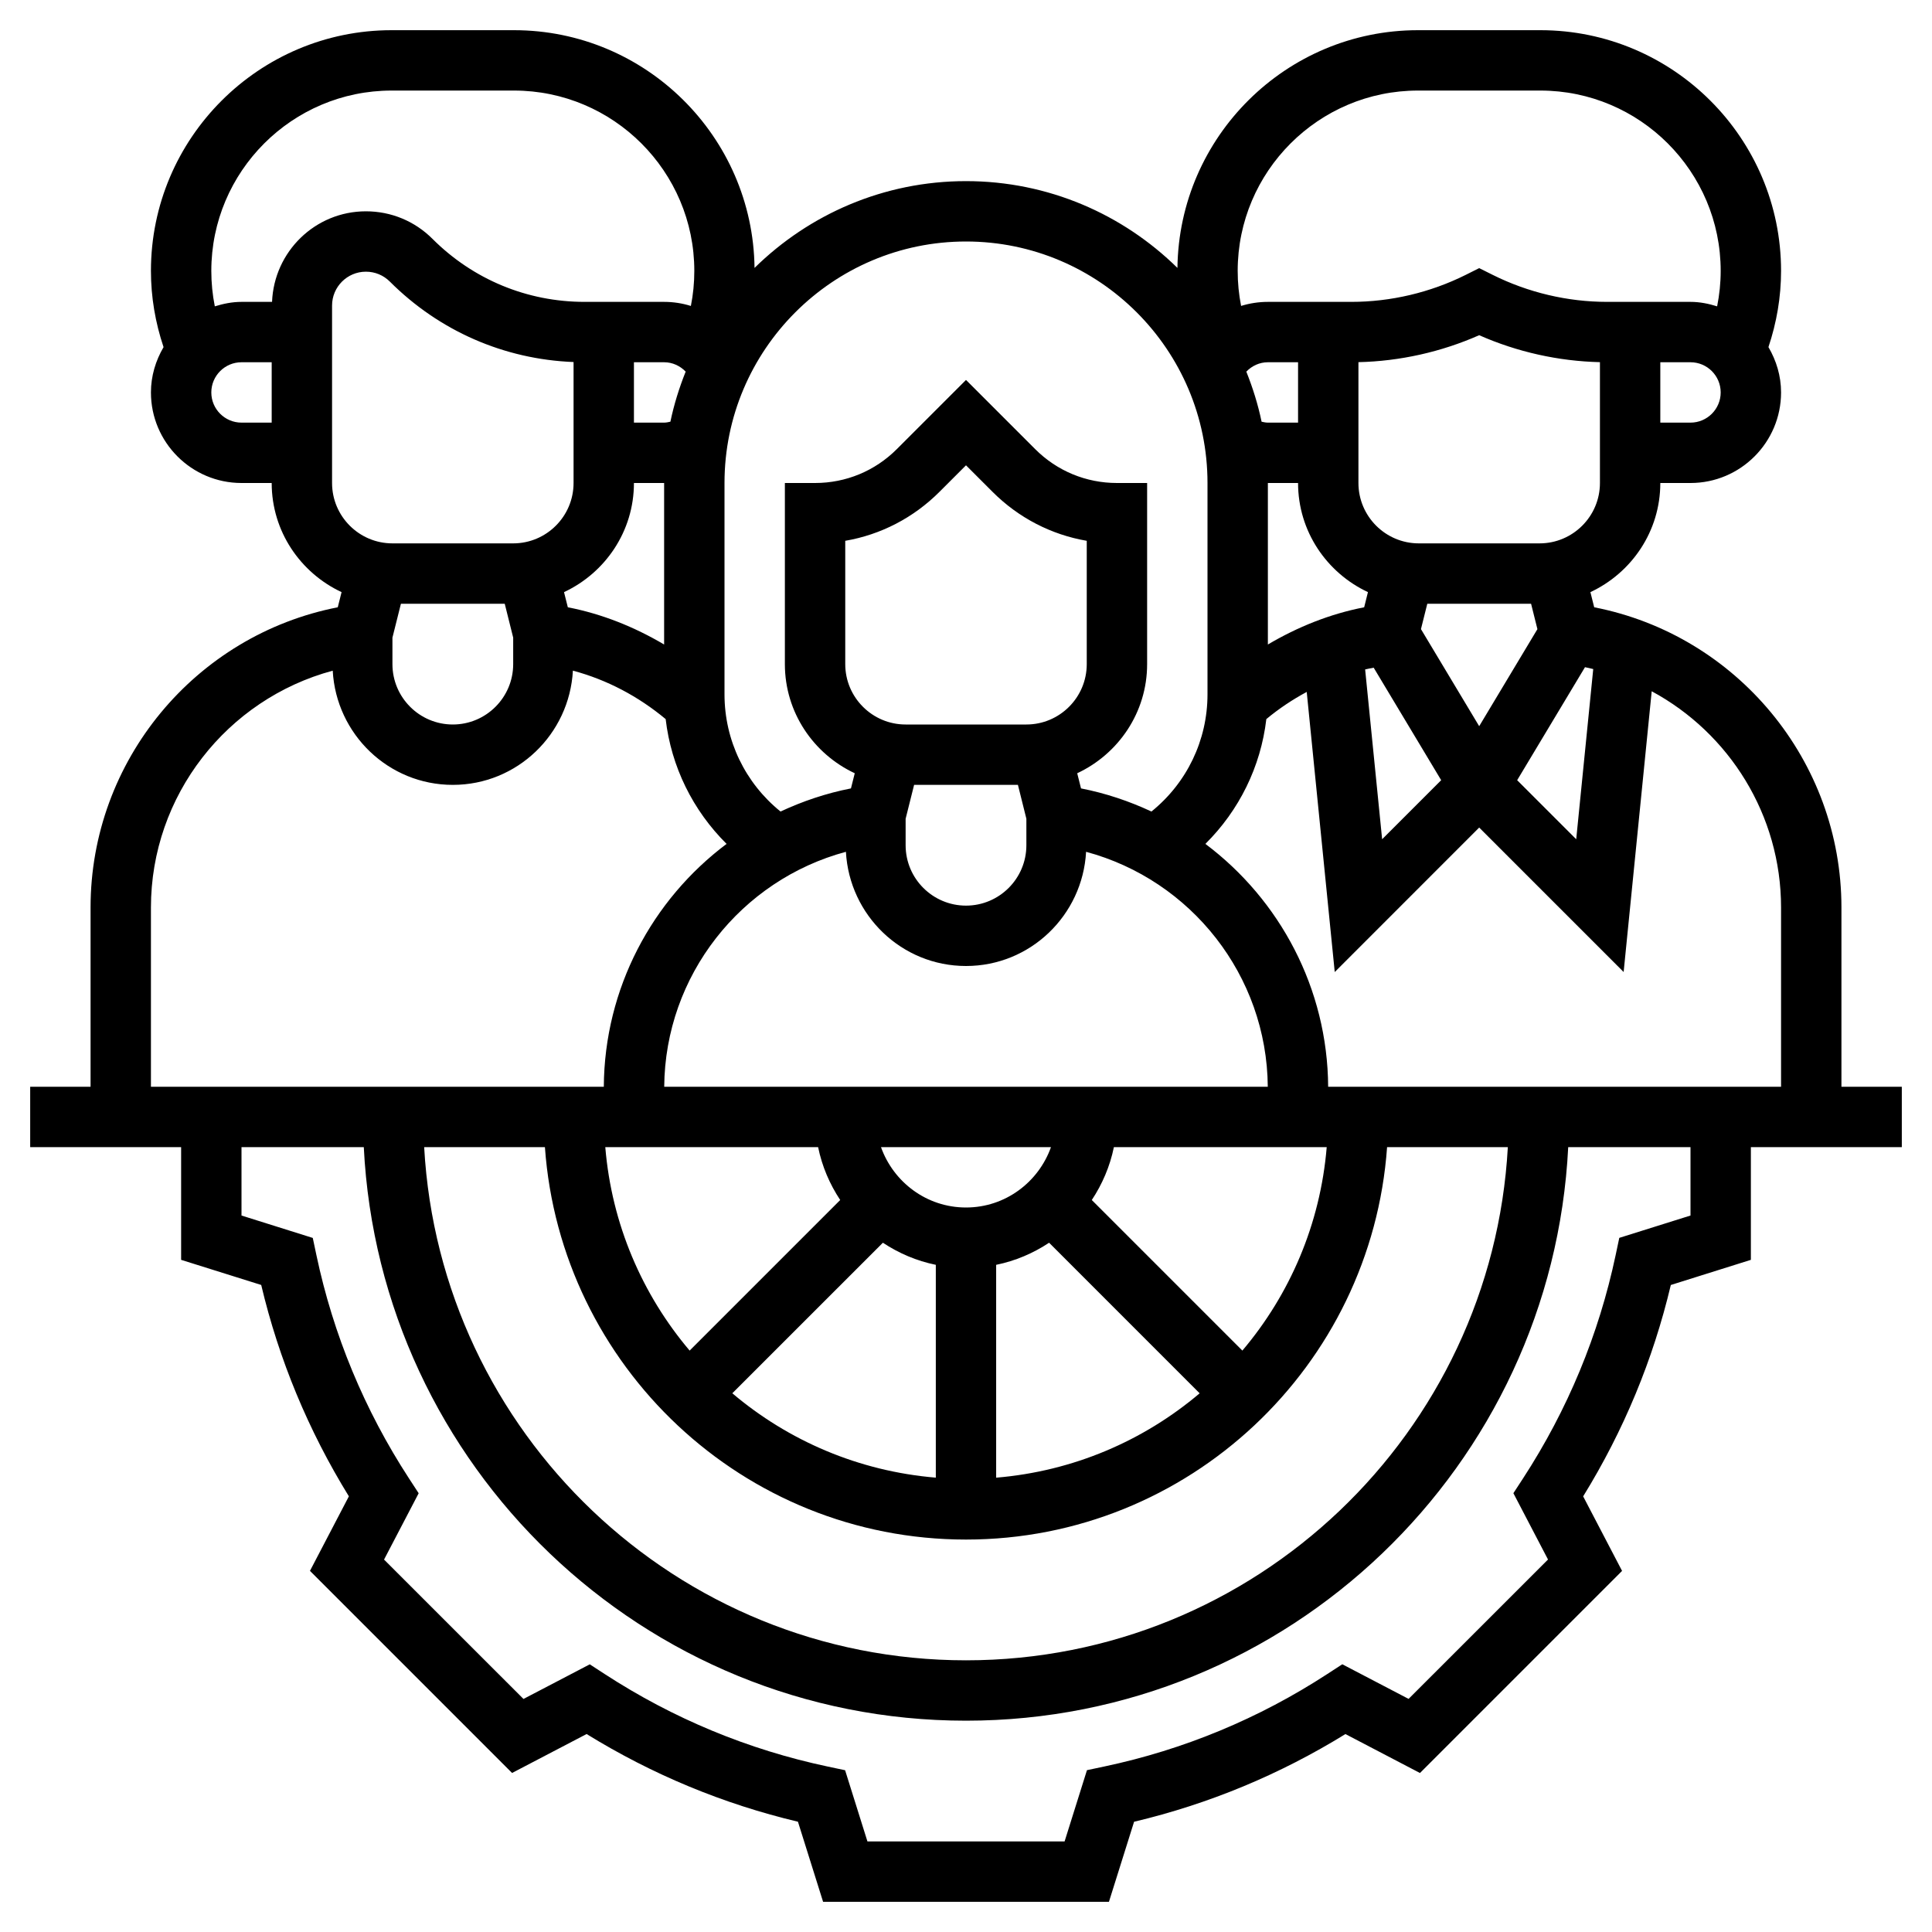 <svg id="Layer_5" enable-background="new 0 0 64 64" height="512" viewBox="0 0 64 64" width="512" xmlns="http://www.w3.org/2000/svg"><path d="m63 36h-2v-5.938c0-4.866-3.475-9.025-8.19-9.945l-.126-.502c1.364-.638 2.316-2.013 2.316-3.615h1c1.654 0 3-1.346 3-3 0-.55-.159-1.059-.418-1.502.272-.813.418-1.659.418-2.524 0-4.397-3.577-7.974-7.974-7.974h-4.053c-4.363 0-7.915 3.524-7.969 7.875-1.805-1.775-4.277-2.875-7.004-2.875s-5.199 1.1-7.005 2.875c-.053-4.351-3.605-7.875-7.969-7.875h-4.053c-4.396 0-7.973 3.577-7.973 7.974 0 .866.145 1.712.418 2.525-.259.443-.418.952-.418 1.501 0 1.654 1.346 3 3 3h1c0 1.602.952 2.977 2.315 3.615l-.126.502c-4.714.92-8.189 5.079-8.189 9.946v5.937h-2v2h5v3.734l2.653.832c.587 2.476 1.563 4.826 2.904 7.002l-1.289 2.469 6.695 6.695 2.469-1.29c2.175 1.342 4.525 2.317 7.001 2.905l.833 2.653h9.469l.833-2.652c2.476-.588 4.826-1.563 7.001-2.905l2.469 1.29 6.695-6.695-1.289-2.469c1.342-2.176 2.317-4.526 2.904-7.002l2.652-.833v-3.734h5zm-4-5.937v5.937h-15.003c-.02-3.261-1.602-6.195-4.067-8.045 1.118-1.109 1.834-2.556 2.019-4.134.418-.348.866-.646 1.338-.9l.928 9.279 4.785-4.786 4.785 4.785.93-9.3c2.568 1.385 4.285 4.099 4.285 7.164zm-30.978-1.846c.115 2.103 1.847 3.783 3.978 3.783s3.863-1.68 3.978-3.783c3.479.937 5.991 4.098 6.019 7.783h-19.994c.028-3.685 2.54-6.847 6.019-7.783zm1.978-1.095.281-1.122h3.439l.28 1.122v.878c0 1.103-.897 2-2 2s-2-.897-2-2zm4-3.122h-4c-1.103 0-2-.897-2-2v-4.085c1.176-.202 2.26-.761 3.121-1.622l.879-.879.879.879c.861.861 1.945 1.42 3.121 1.622v4.085c0 1.103-.897 2-2 2zm-2 16c-1.302 0-2.402-.839-2.816-2h5.631c-.413 1.161-1.513 2-2.815 2zm-4.899-2c.13.637.384 1.228.732 1.752l-4.988 4.988c-1.568-1.852-2.582-4.183-2.794-6.74zm2.146 3.167c.525.348 1.116.602 1.753.732v7.05c-2.558-.213-4.889-1.226-6.741-2.795zm3.753.732c.637-.13 1.229-.384 1.753-.732l4.987 4.988c-1.852 1.569-4.183 2.582-6.741 2.795v-7.051zm8.155 2.841-4.988-4.988c.347-.524.602-1.115.732-1.752h7.05c-.212 2.558-1.226 4.888-2.794 6.74zm-23.104-6.74c.516 7.253 6.567 13 13.949 13s13.433-5.747 13.949-13h4c-.523 9.459-8.361 17-17.949 17s-17.426-7.541-17.949-17zm32.668-18 .21.841-1.929 3.215-1.929-3.216.21-.84zm1.786 2.101c.092.019.183.04.273.062l-.564 5.638-1.956-1.956zm-7 .017 2.236 3.727-1.956 1.956-.563-5.625c.094-.023.189-.039.283-.058zm-.315-2.001c-1.136.22-2.204.651-3.19 1.233v-5.35h1c0 1.602.952 2.977 2.315 3.615zm-2.19-6.117h-1c-.071 0-.14-.016-.208-.03-.119-.573-.293-1.126-.506-1.659.185-.192.437-.311.714-.311h1zm10 2c0 1.103-.897 2-2 2h-4c-1.103 0-2-.897-2-2v-4.003c1.373-.031 2.742-.337 4-.893 1.258.556 2.627.861 4 .893zm3-2h-1v-2h1c.551 0 1 .448 1 1s-.449 1-1 1zm-9.026-11h4.053c3.293 0 5.973 2.68 5.973 5.974 0 .398-.041.79-.118 1.174-.281-.088-.573-.148-.882-.148h-1-1-.764c-1.308 0-2.618-.31-3.789-.895l-.447-.223-.447.224c-1.171.584-2.481.894-3.789.894h-.764-1-1c-.306 0-.604.047-.887.134-.075-.38-.113-.768-.113-1.16 0-3.294 2.68-5.974 5.974-5.974zm-14.974 5c4.411 0 8 3.589 8 8v7c0 1.525-.687 2.938-1.857 3.883-.733-.343-1.513-.606-2.333-.766l-.126-.502c1.364-.638 2.316-2.013 2.316-3.615v-6h-1c-1.022 0-1.984-.398-2.707-1.121l-2.293-2.293-2.293 2.293c-.723.723-1.685 1.121-2.707 1.121h-1v6c0 1.602.952 2.977 2.315 3.615l-.126.502c-.82.16-1.6.424-2.333.766-1.169-.945-1.856-2.358-1.856-3.883v-7c0-4.411 3.589-8 8-8zm-13.19 12.117-.126-.502c1.364-.638 2.316-2.013 2.316-3.615h1v5.35c-.986-.582-2.054-1.013-3.19-1.233zm-5.81 1.005.281-1.122h3.439l.28 1.122v.878c0 1.103-.897 2-2 2s-2-.897-2-2zm8-9.122h1c.276 0 .529.119.714.31-.213.533-.387 1.086-.506 1.659-.068.015-.137.031-.208.031h-1zm-13 2c-.551 0-1-.448-1-1s.449-1 1-1h1v2zm1.012-4h-1.012c-.31 0-.603.061-.884.148-.077-.384-.116-.777-.116-1.174 0-3.294 2.68-5.974 5.974-5.974h4.053c3.293 0 5.973 2.68 5.973 5.974 0 .393-.038.781-.114 1.161-.282-.088-.58-.135-.886-.135h-1-1-.636c-1.902 0-3.69-.741-5.036-2.086-.589-.59-1.373-.914-2.207-.914-1.68 0-3.043 1.336-3.109 3zm1.988.121c0-.618.503-1.121 1.121-1.121.3 0 .581.116.793.328 1.637 1.637 3.786 2.575 6.086 2.665v4.007c0 1.103-.897 2-2 2h-4c-1.103 0-2-.897-2-2zm-6 19.942c0-3.712 2.523-6.904 6.022-7.846.115 2.103 1.847 3.783 3.978 3.783 2.132 0 3.863-1.68 3.978-3.784 1.13.302 2.168.852 3.073 1.605.184 1.578.901 3.025 2.018 4.134-2.466 1.85-4.047 4.784-4.067 8.045h-15.002zm51 10.203-2.359.74-.121.572c-.558 2.636-1.59 5.125-3.068 7.397l-.319.489 1.147 2.197-4.619 4.617-2.196-1.147-.49.319c-2.271 1.479-4.76 2.511-7.396 3.068l-.572.121-.741 2.361h-6.531l-.74-2.359-.572-.121c-2.636-.558-5.125-1.59-7.396-3.068l-.49-.319-2.196 1.147-4.619-4.617 1.147-2.197-.319-.489c-1.479-2.272-2.511-4.762-3.068-7.397l-.121-.572-2.361-.742v-2.266h4.051c.526 10.562 9.259 19 19.949 19s19.423-8.438 19.949-19h4.051z"/></svg>